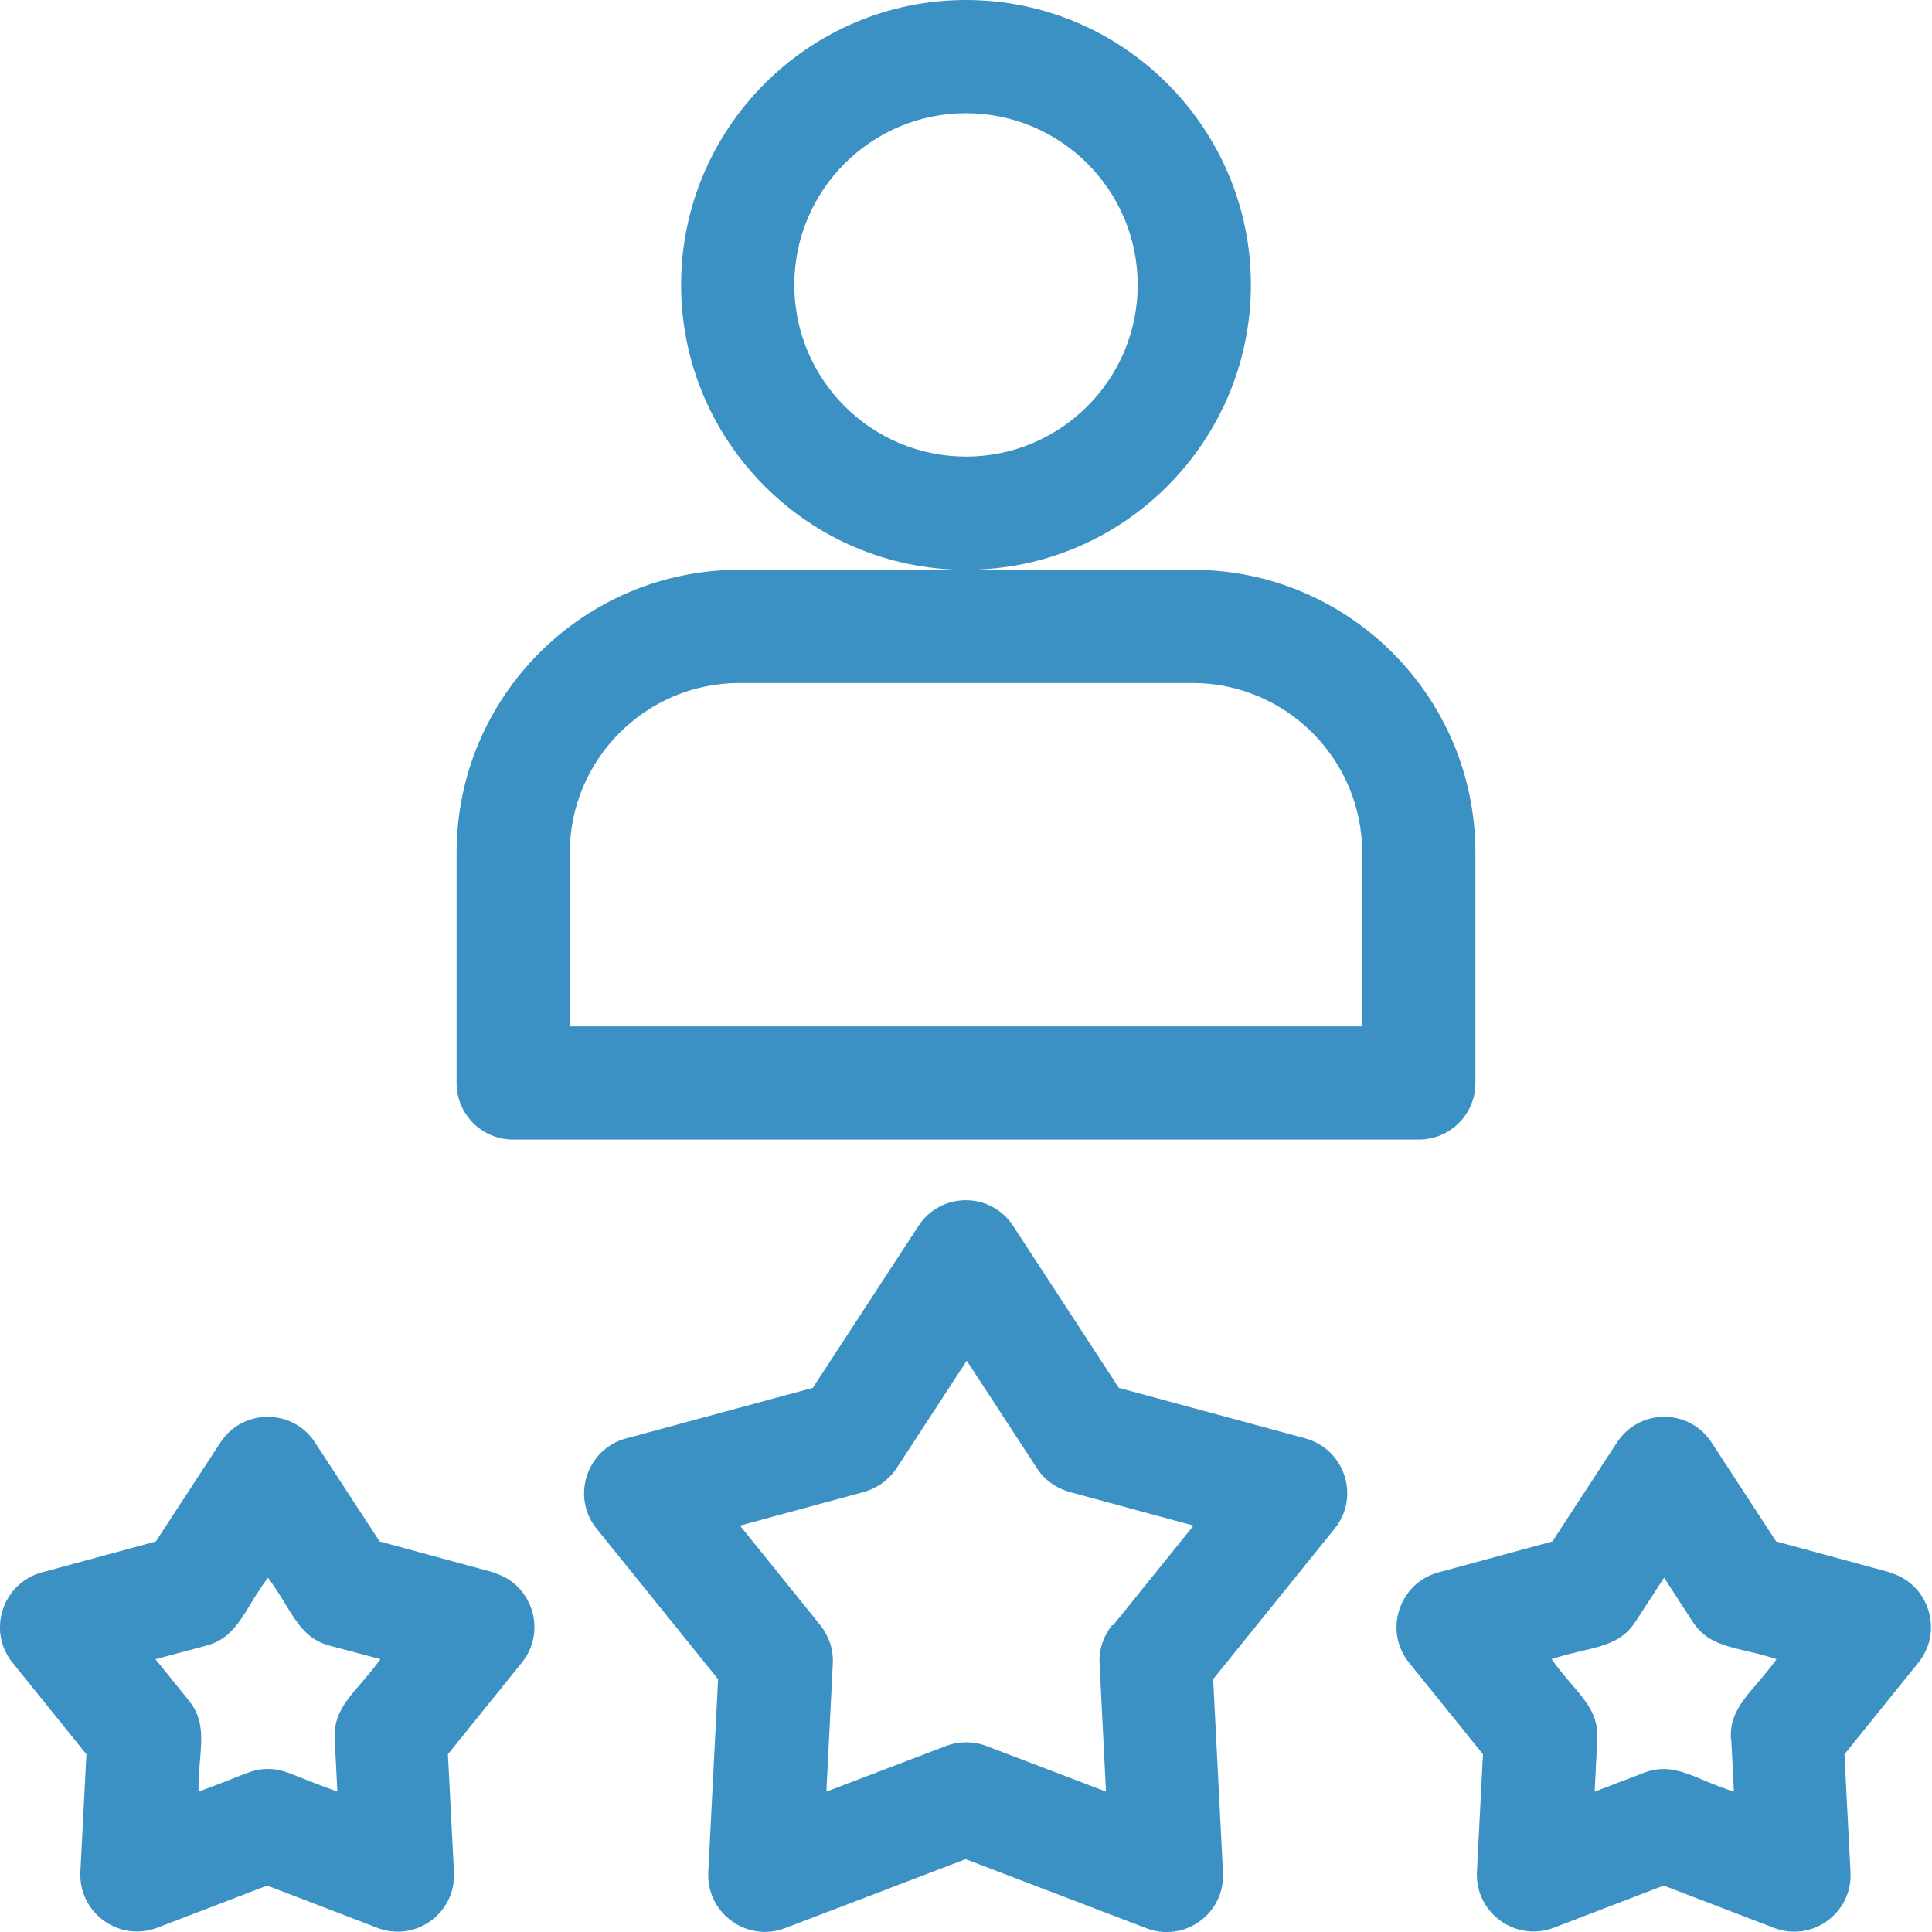 <svg xmlns="http://www.w3.org/2000/svg" id="Capa_1" viewBox="0 0 512 512"><defs><style>      .st0 {        fill: #3b91c3;      }    </style></defs><path class="st0" d="M331.5,75.5c0-41.6-33.9-75.5-75.5-75.5s-75.5,33.9-75.5,75.5,33.9,75.5,75.5,75.5,75.5-33.9,75.5-75.5ZM256,121c-25.1,0-45.5-20.4-45.5-45.5s20.4-45.5,45.5-45.5,45.5,20.4,45.5,45.5-20.4,45.5-45.5,45.5Z"></path><path class="st0" d="M130.8,416.7l-30.2-8.2-17.1-26.2c-5.9-9.1-19.2-9.1-25.1,0l-17.1,26.2-30.2,8.2c-10.4,2.8-14.6,15.5-7.8,23.9l19.6,24.3-1.6,31.2c-.5,10.8,10.2,18.6,20.3,14.8l29.2-11.2,29.2,11.2c10.1,3.9,20.9-3.9,20.3-14.8l-1.6-31.2,19.6-24.3c6.8-8.4,2.7-21.1-7.8-23.9h0ZM88.7,460.8l.7,14c-12.2-4.4-13.9-6-18.4-6s-6.2,1.6-18.4,6c-.1-10.7,2.9-17.4-2.6-24.2l-8.8-10.9,13.5-3.6c8.4-2.3,9.9-9.4,16.3-18,6.4,8.5,7.9,15.7,16.3,18l13.5,3.6c-6.2,8.7-12.5,12.3-12.1,21.1Z"></path><path class="st0" d="M500.9,416.7l-30.2-8.2-17.1-26.2c-5.9-9.1-19.2-9.1-25.1,0l-17.1,26.2-30.2,8.2c-10.4,2.8-14.6,15.5-7.8,23.9l19.6,24.3-1.6,31.2c-.5,10.8,10.2,18.6,20.3,14.8l29.2-11.2,29.2,11.2c10.1,3.9,20.9-3.9,20.3-14.8l-1.6-31.2,19.6-24.3c6.8-8.4,2.7-21.1-7.8-23.9ZM458.8,460.8l.7,14c-10.3-3.2-15.6-8.1-23.8-5l-13.1,5,.7-14c.4-8.7-5.9-12.3-12.1-21.1,10.1-3.4,17.4-2.6,22.2-9.9l7.6-11.7,7.6,11.7c4.8,7.3,12,6.5,22.2,9.9-6.2,8.7-12.5,12.4-12.1,21.1h0Z"></path><path class="st0" d="M346,381.2l-49.5-13.4-28-42.9c-5.9-9.1-19.2-9.1-25.1,0l-28,42.9-49.5,13.4c-10.4,2.8-14.6,15.5-7.8,23.9l32.2,39.9-2.6,51.2c-.5,10.8,10.2,18.6,20.3,14.8l47.9-18.3,47.9,18.3c10.1,3.9,20.9-3.9,20.3-14.8l-2.6-51.2,32.2-39.9c6.8-8.4,2.7-21.1-7.8-23.9h0ZM294.7,430.7c-2.3,2.9-3.5,6.5-3.3,10.2l1.7,33.9-31.7-12.1c-3.4-1.3-7.2-1.3-10.7,0l-31.7,12.1,1.7-33.9c.2-3.7-1-7.3-3.3-10.2l-21.3-26.4,32.8-8.9c3.6-1,6.6-3.2,8.7-6.3l18.6-28.5,18.6,28.5c2,3.1,5.1,5.3,8.7,6.3l32.8,8.9-21.3,26.4Z"></path><path class="st0" d="M136,302h240c8.3,0,15-6.7,15-15v-61c0-41.4-33.6-75-75-75h-120c-41.4,0-75,33.6-75,75v61c0,8.3,6.7,15,15,15h0ZM151,226c0-24.8,20.2-45,45-45h120c24.8,0,45,20.2,45,45v46h-210v-46Z"></path></svg>